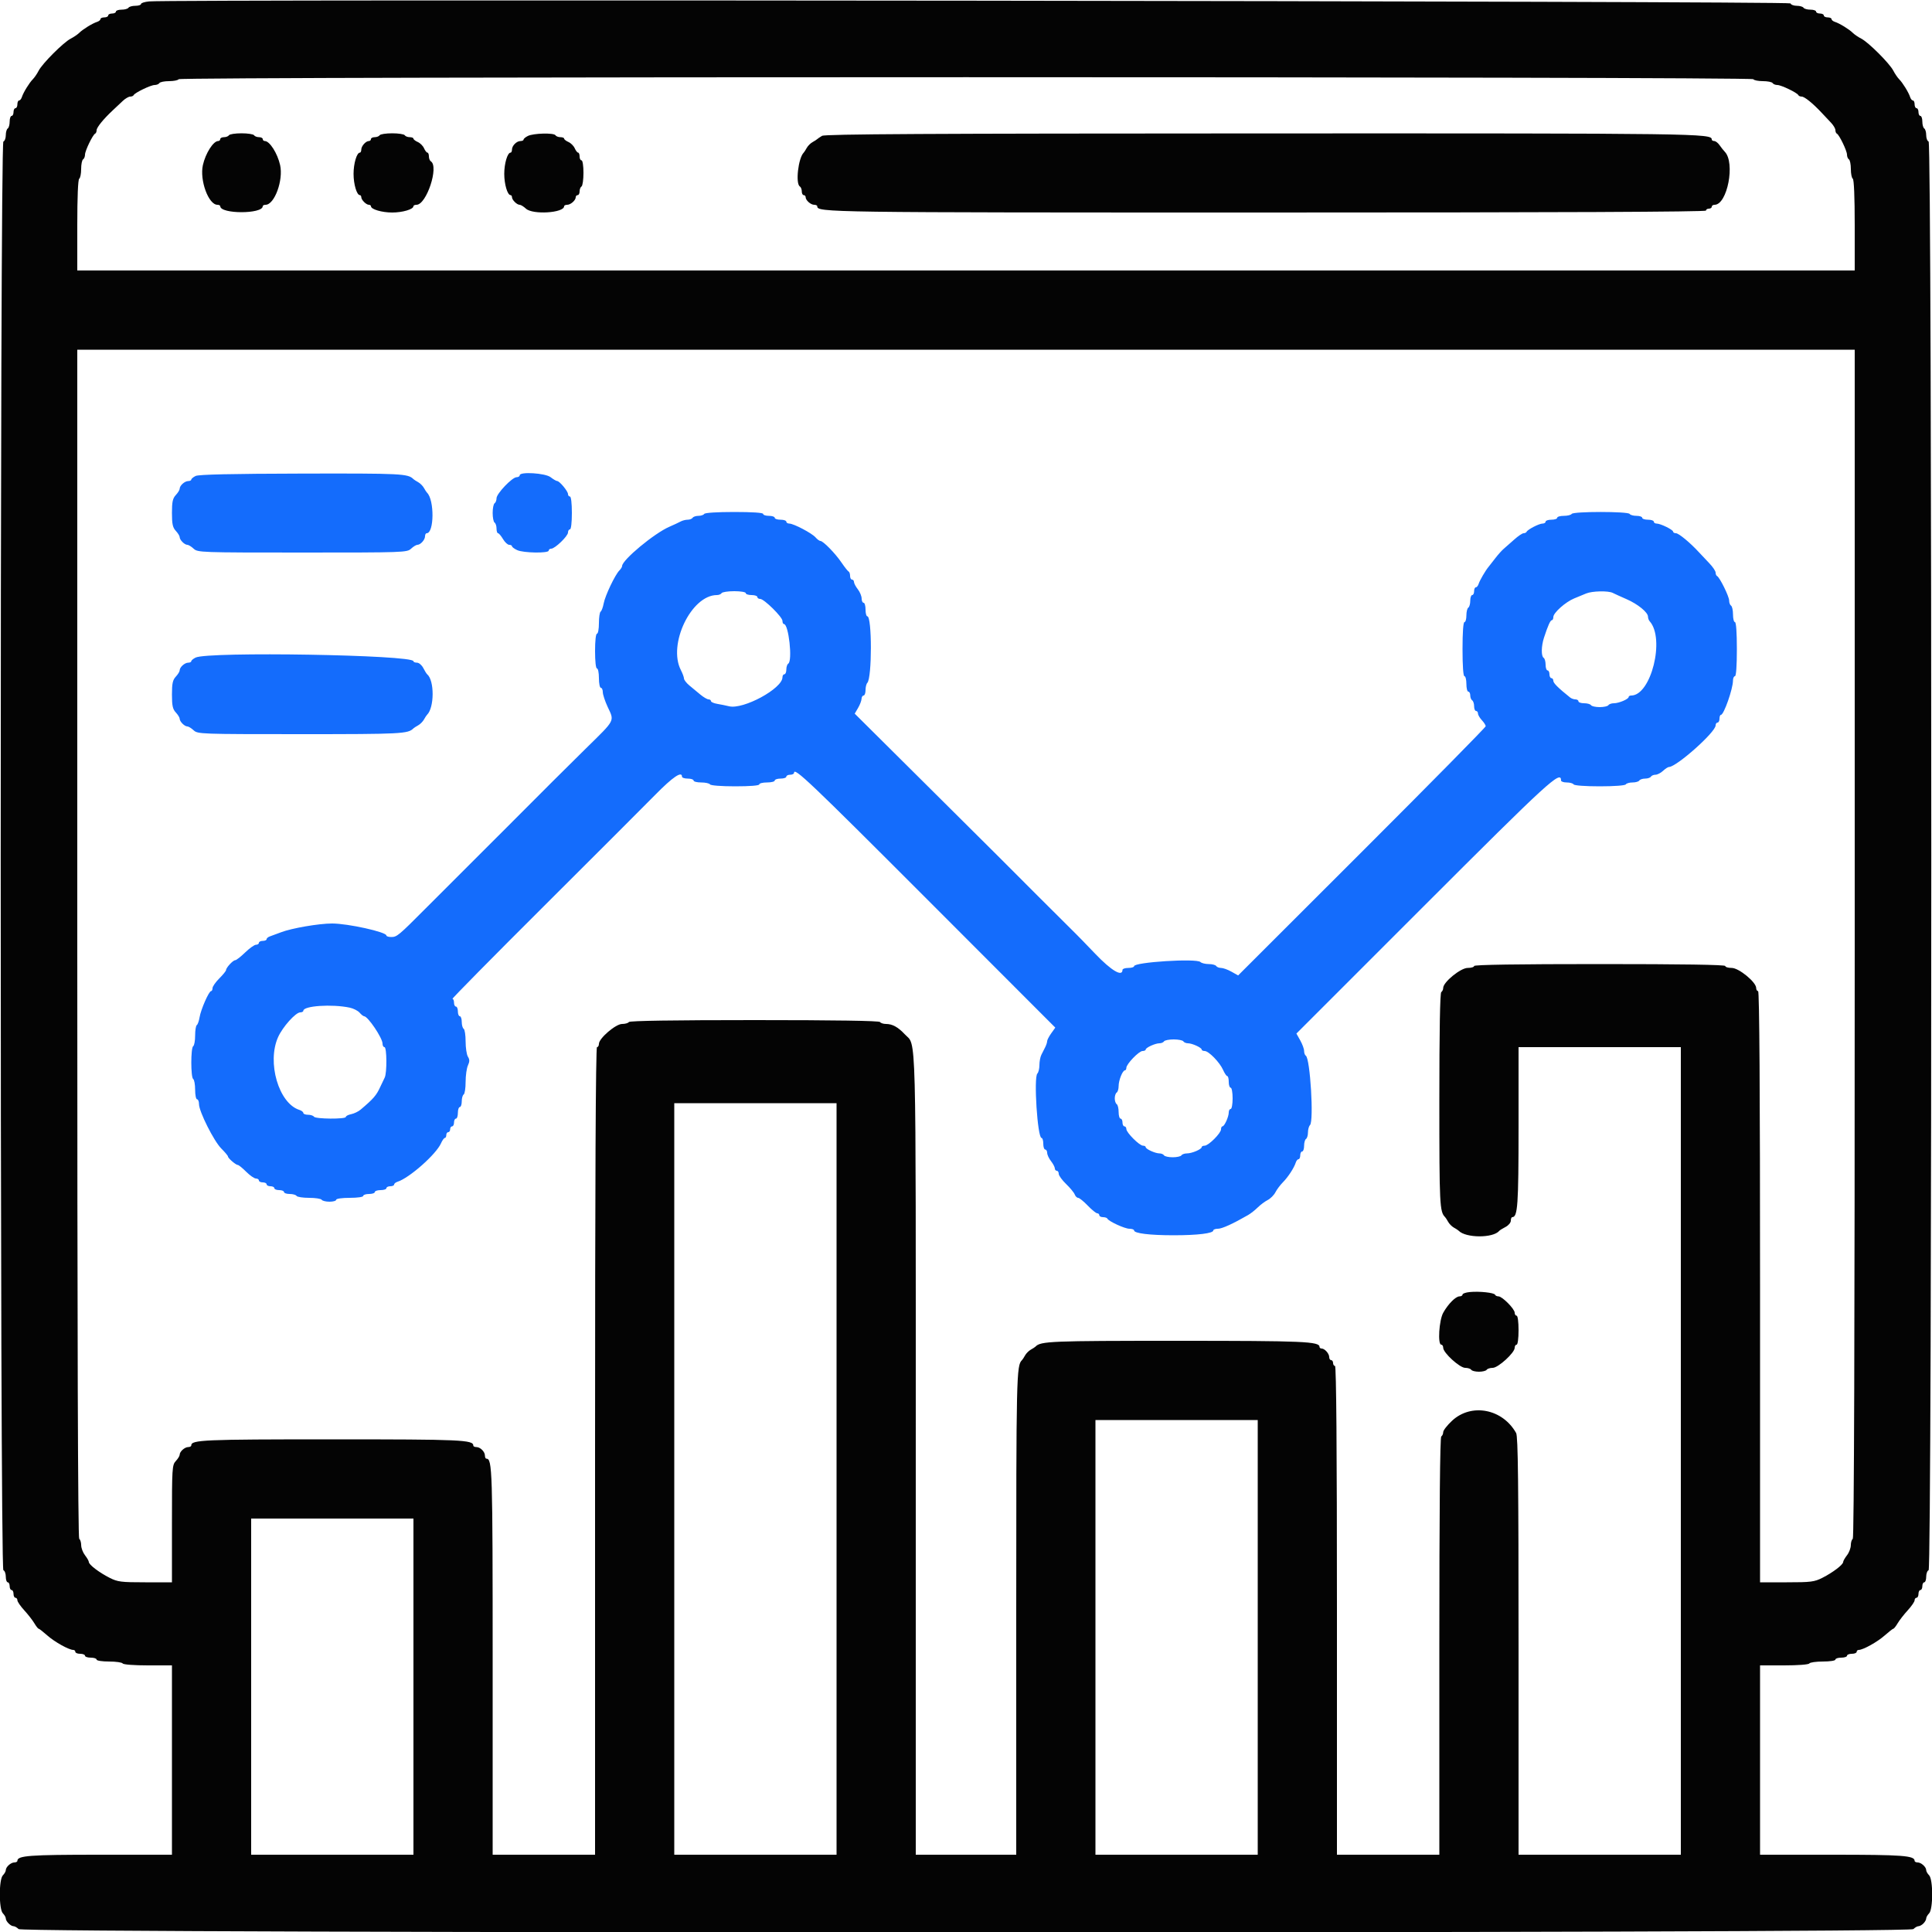 <svg xmlns="http://www.w3.org/2000/svg" xmlns:xlink="http://www.w3.org/1999/xlink" id="svg" width="400" height="400" viewBox="0, 0, 400,400"><g id="svgg"><path id="path0" d="M40.500 98.544 C 40.005 98.789,39.600 99.127,39.600 99.295 C 39.600 99.463,39.317 99.600,38.971 99.600 C 38.245 99.600,37.200 100.537,37.200 101.188 C 37.200 101.433,36.840 102.020,36.400 102.492 C 35.755 103.184,35.600 103.904,35.600 106.200 C 35.600 108.496,35.755 109.216,36.400 109.908 C 36.840 110.380,37.200 110.967,37.200 111.212 C 37.200 111.787,38.213 112.800,38.788 112.800 C 39.033 112.800,39.620 113.160,40.092 113.600 C 40.929 114.380,41.504 114.400,62.600 114.400 C 83.696 114.400,84.271 114.380,85.108 113.600 C 85.580 113.160,86.167 112.800,86.412 112.800 C 87.063 112.800,88.000 111.755,88.000 111.029 C 88.000 110.683,88.151 110.400,88.336 110.400 C 89.902 110.400,89.962 103.493,88.408 102.000 C 88.294 101.890,88.008 101.452,87.773 101.027 C 87.539 100.601,86.999 100.061,86.573 99.827 C 86.148 99.592,85.710 99.310,85.600 99.200 C 84.464 98.064,83.199 98.001,62.505 98.049 C 47.889 98.083,41.123 98.235,40.500 98.544 M107.600 98.400 C 107.600 98.620,107.310 98.800,106.956 98.800 C 106.045 98.800,102.800 102.202,102.800 103.158 C 102.800 103.595,102.620 104.064,102.400 104.200 C 102.180 104.336,102.000 105.236,102.000 106.200 C 102.000 107.164,102.180 108.064,102.400 108.200 C 102.620 108.336,102.800 108.887,102.800 109.424 C 102.800 109.961,102.941 110.400,103.114 110.400 C 103.286 110.400,103.746 110.940,104.136 111.600 C 104.526 112.260,105.105 112.800,105.423 112.800 C 105.740 112.800,106.001 112.935,106.003 113.100 C 106.005 113.265,106.491 113.625,107.083 113.900 C 108.368 114.497,113.600 114.577,113.600 114.000 C 113.600 113.780,113.835 113.600,114.122 113.600 C 114.897 113.600,117.600 110.993,117.600 110.246 C 117.600 109.891,117.780 109.600,118.000 109.600 C 118.235 109.600,118.400 108.200,118.400 106.200 C 118.400 104.200,118.235 102.800,118.000 102.800 C 117.780 102.800,117.600 102.575,117.600 102.300 C 117.599 101.704,115.858 99.604,115.353 99.591 C 115.159 99.586,114.550 99.230,114.000 98.800 C 112.908 97.946,107.600 97.614,107.600 98.400 M145.800 106.400 C 145.664 106.620,145.124 106.800,144.600 106.800 C 144.076 106.800,143.536 106.980,143.400 107.200 C 143.264 107.420,142.801 107.600,142.371 107.600 C 141.941 107.600,141.277 107.771,140.895 107.981 C 140.513 108.190,139.480 108.673,138.600 109.054 C 135.454 110.416,128.800 115.943,128.800 117.194 C 128.800 117.386,128.548 117.795,128.241 118.102 C 127.348 118.995,125.290 123.312,124.987 124.929 C 124.834 125.743,124.550 126.507,124.355 126.628 C 124.160 126.749,124.000 127.827,124.000 129.024 C 124.000 130.221,123.820 131.200,123.600 131.200 C 123.363 131.200,123.200 132.667,123.200 134.800 C 123.200 136.933,123.363 138.400,123.600 138.400 C 123.820 138.400,124.000 139.300,124.000 140.400 C 124.000 141.500,124.180 142.400,124.400 142.400 C 124.620 142.400,124.802 142.805,124.804 143.300 C 124.806 143.795,125.256 145.163,125.804 146.340 C 127.224 149.391,127.485 148.892,121.299 154.966 C 117.646 158.554,112.098 164.084,104.916 171.299 C 102.890 173.335,99.200 177.022,96.716 179.492 C 94.232 181.963,90.360 185.833,88.111 188.092 C 82.521 193.709,82.171 194.000,81.014 194.000 C 80.456 194.000,80.000 193.859,80.000 193.687 C 80.000 192.963,72.030 191.200,68.753 191.200 C 66.028 191.200,60.393 192.168,58.200 193.012 C 57.320 193.351,56.285 193.733,55.900 193.861 C 55.515 193.989,55.200 194.252,55.200 194.447 C 55.200 194.641,54.840 194.800,54.400 194.800 C 53.960 194.800,53.600 194.980,53.600 195.200 C 53.600 195.420,53.330 195.600,53.000 195.600 C 52.671 195.600,51.659 196.320,50.752 197.200 C 49.845 198.080,48.921 198.800,48.699 198.800 C 48.239 198.800,46.800 200.353,46.800 200.848 C 46.800 201.027,46.170 201.803,45.400 202.573 C 44.630 203.343,44.000 204.249,44.000 204.587 C 44.000 204.924,43.864 205.200,43.698 205.200 C 43.252 205.200,41.580 209.015,41.318 210.628 C 41.194 211.393,40.936 212.116,40.746 212.233 C 40.556 212.351,40.400 213.326,40.400 214.400 C 40.400 215.474,40.220 216.464,40.000 216.600 C 39.478 216.922,39.478 223.078,40.000 223.400 C 40.220 223.536,40.400 224.537,40.400 225.624 C 40.400 226.711,40.580 227.600,40.800 227.600 C 41.020 227.600,41.200 228.047,41.200 228.592 C 41.200 230.120,44.283 236.256,45.824 237.797 C 46.581 238.554,47.200 239.293,47.200 239.440 C 47.200 239.795,48.835 241.200,49.248 241.200 C 49.427 241.200,50.203 241.830,50.973 242.600 C 51.743 243.370,52.649 244.000,52.987 244.000 C 53.324 244.000,53.600 244.180,53.600 244.400 C 53.600 244.620,53.960 244.800,54.400 244.800 C 54.840 244.800,55.200 244.980,55.200 245.200 C 55.200 245.420,55.560 245.600,56.000 245.600 C 56.440 245.600,56.800 245.780,56.800 246.000 C 56.800 246.220,57.250 246.400,57.800 246.400 C 58.350 246.400,58.800 246.580,58.800 246.800 C 58.800 247.020,59.329 247.200,59.976 247.200 C 60.623 247.200,61.264 247.380,61.400 247.600 C 61.536 247.820,62.706 248.000,64.000 248.000 C 65.294 248.000,66.464 248.180,66.600 248.400 C 66.736 248.620,67.467 248.800,68.224 248.800 C 68.981 248.800,69.600 248.620,69.600 248.400 C 69.600 248.171,70.800 248.000,72.400 248.000 C 74.000 248.000,75.200 247.829,75.200 247.600 C 75.200 247.380,75.740 247.200,76.400 247.200 C 77.060 247.200,77.600 247.020,77.600 246.800 C 77.600 246.580,78.140 246.400,78.800 246.400 C 79.460 246.400,80.000 246.220,80.000 246.000 C 80.000 245.780,80.360 245.600,80.800 245.600 C 81.240 245.600,81.600 245.441,81.600 245.247 C 81.600 245.052,81.915 244.793,82.300 244.671 C 84.749 243.895,90.294 238.992,91.304 236.710 C 91.574 236.099,91.931 235.600,92.098 235.600 C 92.264 235.600,92.400 235.330,92.400 235.000 C 92.400 234.670,92.580 234.400,92.800 234.400 C 93.020 234.400,93.200 234.130,93.200 233.800 C 93.200 233.470,93.380 233.200,93.600 233.200 C 93.820 233.200,94.000 232.840,94.000 232.400 C 94.000 231.960,94.180 231.600,94.400 231.600 C 94.620 231.600,94.800 231.060,94.800 230.400 C 94.800 229.740,94.980 229.200,95.200 229.200 C 95.420 229.200,95.600 228.671,95.600 228.024 C 95.600 227.377,95.780 226.736,96.000 226.600 C 96.220 226.464,96.400 225.292,96.400 223.995 C 96.400 222.699,96.615 221.166,96.878 220.589 C 97.248 219.777,97.248 219.369,96.878 218.776 C 96.615 218.355,96.400 216.939,96.400 215.629 C 96.400 214.319,96.220 213.136,96.000 213.000 C 95.780 212.864,95.600 212.223,95.600 211.576 C 95.600 210.929,95.420 210.400,95.200 210.400 C 94.980 210.400,94.800 209.950,94.800 209.400 C 94.800 208.850,94.620 208.400,94.400 208.400 C 94.180 208.400,94.000 208.040,94.000 207.600 C 94.000 207.160,93.854 206.800,93.675 206.800 C 93.496 206.800,101.975 198.205,112.517 187.700 C 123.058 177.195,133.499 166.755,135.718 164.500 C 139.297 160.863,141.200 159.578,141.200 160.800 C 141.200 161.020,141.740 161.200,142.400 161.200 C 143.060 161.200,143.600 161.380,143.600 161.600 C 143.600 161.820,144.309 162.000,145.176 162.000 C 146.043 162.000,146.864 162.180,147.000 162.400 C 147.143 162.632,149.337 162.800,152.224 162.800 C 155.275 162.800,157.200 162.645,157.200 162.400 C 157.200 162.180,157.920 162.000,158.800 162.000 C 159.680 162.000,160.400 161.820,160.400 161.600 C 160.400 161.380,160.940 161.200,161.600 161.200 C 162.260 161.200,162.800 161.020,162.800 160.800 C 162.800 160.580,163.160 160.400,163.600 160.400 C 164.040 160.400,164.400 160.220,164.400 160.000 C 164.400 158.779,167.682 161.899,191.943 186.185 L 218.486 212.756 217.643 213.940 C 217.179 214.591,216.800 215.323,216.800 215.567 C 216.800 215.811,216.620 216.368,216.400 216.805 C 216.180 217.242,215.820 217.958,215.600 218.395 C 215.380 218.832,215.200 219.786,215.200 220.515 C 215.200 221.244,215.009 222.031,214.776 222.264 C 213.989 223.051,214.804 235.600,215.642 235.600 C 215.839 235.600,216.000 236.140,216.000 236.800 C 216.000 237.460,216.180 238.000,216.400 238.000 C 216.620 238.000,216.804 238.315,216.809 238.700 C 216.814 239.085,217.170 239.850,217.600 240.400 C 218.030 240.950,218.386 241.625,218.391 241.900 C 218.396 242.175,218.580 242.400,218.800 242.400 C 219.020 242.400,219.200 242.684,219.200 243.031 C 219.200 243.379,219.885 244.324,220.722 245.131 C 221.560 245.939,222.364 246.915,222.510 247.300 C 222.656 247.685,222.975 248.000,223.219 248.000 C 223.463 248.000,224.354 248.720,225.200 249.600 C 226.046 250.480,226.931 251.200,227.169 251.200 C 227.406 251.200,227.600 251.380,227.600 251.600 C 227.600 251.820,227.945 252.000,228.367 252.000 C 228.788 252.000,229.193 252.135,229.267 252.300 C 229.515 252.859,232.870 254.400,233.838 254.400 C 234.367 254.400,234.800 254.556,234.800 254.747 C 234.800 255.353,238.042 255.749,243.000 255.749 C 247.958 255.749,251.200 255.353,251.200 254.747 C 251.200 254.556,251.632 254.400,252.159 254.400 C 253.004 254.400,255.246 253.382,258.389 251.570 C 258.933 251.257,259.833 250.550,260.389 250.000 C 260.945 249.450,261.875 248.755,262.456 248.456 C 263.037 248.157,263.757 247.437,264.056 246.856 C 264.355 246.275,265.050 245.347,265.600 244.792 C 266.688 243.696,267.919 241.810,268.271 240.700 C 268.393 240.315,268.652 240.000,268.847 240.000 C 269.041 240.000,269.200 239.640,269.200 239.200 C 269.200 238.760,269.380 238.400,269.600 238.400 C 269.820 238.400,270.000 237.871,270.000 237.224 C 270.000 236.577,270.180 235.936,270.400 235.800 C 270.620 235.664,270.800 235.059,270.800 234.456 C 270.800 233.853,270.990 233.170,271.222 232.938 C 272.043 232.117,271.259 219.131,270.356 218.573 C 270.160 218.452,270.000 218.009,270.000 217.589 C 270.000 217.168,269.642 216.186,269.204 215.407 L 268.407 213.989 294.803 187.594 C 320.758 161.640,323.200 159.404,323.200 161.600 C 323.200 161.820,323.729 162.000,324.376 162.000 C 325.023 162.000,325.664 162.180,325.800 162.400 C 325.944 162.633,328.196 162.800,331.200 162.800 C 334.204 162.800,336.456 162.633,336.600 162.400 C 336.736 162.180,337.366 162.000,338.000 162.000 C 338.634 162.000,339.264 161.820,339.400 161.600 C 339.536 161.380,340.076 161.200,340.600 161.200 C 341.124 161.200,341.664 161.020,341.800 160.800 C 341.936 160.580,342.363 160.400,342.748 160.400 C 343.134 160.400,343.836 160.040,344.308 159.600 C 344.780 159.160,345.326 158.800,345.522 158.800 C 347.088 158.800,355.200 151.583,355.200 150.190 C 355.200 149.866,355.380 149.600,355.600 149.600 C 355.820 149.600,356.000 149.240,356.000 148.800 C 356.000 148.360,356.136 148.000,356.302 148.000 C 356.903 148.000,358.787 142.635,358.796 140.900 C 358.798 140.405,358.980 140.000,359.200 140.000 C 359.448 140.000,359.600 137.867,359.600 134.400 C 359.600 130.933,359.448 128.800,359.200 128.800 C 358.980 128.800,358.800 128.091,358.800 127.224 C 358.800 126.357,358.620 125.536,358.400 125.400 C 358.180 125.264,358.000 124.783,358.000 124.331 C 358.000 123.484,356.035 119.505,355.500 119.267 C 355.335 119.193,355.200 118.872,355.200 118.553 C 355.200 118.234,354.615 117.365,353.900 116.622 C 353.185 115.878,352.215 114.849,351.745 114.335 C 349.961 112.385,347.564 110.400,346.993 110.400 C 346.667 110.400,346.400 110.253,346.400 110.074 C 346.400 109.676,343.799 108.400,342.986 108.400 C 342.664 108.400,342.400 108.220,342.400 108.000 C 342.400 107.780,341.860 107.600,341.200 107.600 C 340.540 107.600,340.000 107.420,340.000 107.200 C 340.000 106.980,339.471 106.800,338.824 106.800 C 338.177 106.800,337.536 106.620,337.400 106.400 C 337.070 105.866,325.730 105.866,325.400 106.400 C 325.264 106.620,324.533 106.800,323.776 106.800 C 323.019 106.800,322.400 106.980,322.400 107.200 C 322.400 107.420,321.860 107.600,321.200 107.600 C 320.540 107.600,320.000 107.780,320.000 108.000 C 320.000 108.220,319.713 108.400,319.362 108.400 C 318.656 108.400,316.277 109.627,316.067 110.100 C 315.993 110.265,315.714 110.400,315.445 110.400 C 315.176 110.400,314.308 110.985,313.515 111.700 C 312.722 112.415,311.742 113.278,311.337 113.619 C 310.932 113.959,310.150 114.830,309.600 115.553 C 309.050 116.277,308.420 117.084,308.200 117.347 C 307.544 118.130,306.367 120.150,306.129 120.900 C 306.007 121.285,305.748 121.600,305.553 121.600 C 305.359 121.600,305.200 121.960,305.200 122.400 C 305.200 122.840,305.020 123.200,304.800 123.200 C 304.580 123.200,304.400 123.729,304.400 124.376 C 304.400 125.023,304.220 125.664,304.000 125.800 C 303.780 125.936,303.600 126.667,303.600 127.424 C 303.600 128.181,303.420 128.800,303.200 128.800 C 302.952 128.800,302.800 130.933,302.800 134.400 C 302.800 137.867,302.952 140.000,303.200 140.000 C 303.420 140.000,303.600 140.720,303.600 141.600 C 303.600 142.480,303.780 143.200,304.000 143.200 C 304.220 143.200,304.400 143.549,304.400 143.976 C 304.400 144.403,304.580 144.864,304.800 145.000 C 305.020 145.136,305.200 145.687,305.200 146.224 C 305.200 146.761,305.380 147.200,305.600 147.200 C 305.820 147.200,306.000 147.436,306.000 147.725 C 306.000 148.013,306.360 148.636,306.800 149.108 C 307.240 149.580,307.600 150.142,307.600 150.357 C 307.600 150.572,296.067 162.269,281.971 176.351 L 256.342 201.954 254.959 201.177 C 254.198 200.750,253.232 200.400,252.811 200.400 C 252.391 200.400,251.936 200.220,251.800 200.000 C 251.664 199.780,250.969 199.600,250.256 199.600 C 249.543 199.600,248.769 199.409,248.536 199.176 C 247.742 198.382,234.800 199.198,234.800 200.042 C 234.800 200.239,234.260 200.400,233.600 200.400 C 232.940 200.400,232.400 200.580,232.400 200.800 C 232.400 202.322,230.112 200.978,226.783 197.500 C 224.836 195.465,223.047 193.620,222.807 193.400 C 222.435 193.058,207.512 178.158,206.543 177.161 C 206.354 176.967,199.621 170.271,191.580 162.281 L 176.960 147.754 177.651 146.577 C 178.031 145.930,178.355 145.085,178.371 144.700 C 178.387 144.315,178.580 144.000,178.800 144.000 C 179.020 144.000,179.200 143.496,179.200 142.880 C 179.200 142.264,179.365 141.589,179.568 141.380 C 180.554 140.361,180.553 127.600,179.567 127.600 C 179.365 127.600,179.200 126.970,179.200 126.200 C 179.200 125.430,179.020 124.800,178.800 124.800 C 178.580 124.800,178.396 124.395,178.391 123.900 C 178.386 123.405,178.030 122.550,177.600 122.000 C 177.170 121.450,176.814 120.775,176.809 120.500 C 176.804 120.225,176.620 120.000,176.400 120.000 C 176.180 120.000,176.000 119.655,176.000 119.233 C 176.000 118.812,175.865 118.407,175.700 118.333 C 175.535 118.260,174.874 117.425,174.230 116.478 C 172.934 114.570,170.425 112.000,169.859 112.000 C 169.658 112.000,169.203 111.665,168.847 111.256 C 168.093 110.389,164.309 108.400,163.413 108.400 C 163.076 108.400,162.800 108.220,162.800 108.000 C 162.800 107.780,162.260 107.600,161.600 107.600 C 160.940 107.600,160.400 107.420,160.400 107.200 C 160.400 106.980,159.860 106.800,159.200 106.800 C 158.540 106.800,158.000 106.620,158.000 106.400 C 158.000 106.151,155.741 106.000,152.024 106.000 C 148.471 106.000,145.947 106.162,145.800 106.400 M154.400 122.800 C 154.400 123.020,154.940 123.200,155.600 123.200 C 156.260 123.200,156.800 123.380,156.800 123.600 C 156.800 123.820,157.064 124.000,157.387 124.000 C 158.198 124.000,162.000 127.751,162.000 128.550 C 162.000 128.908,162.136 129.200,162.303 129.200 C 163.287 129.200,164.122 136.830,163.200 137.400 C 162.980 137.536,162.800 138.087,162.800 138.624 C 162.800 139.161,162.620 139.600,162.400 139.600 C 162.180 139.600,162.000 139.880,162.000 140.223 C 162.000 142.554,153.881 146.957,150.933 146.224 C 150.310 146.070,149.215 145.846,148.500 145.728 C 147.785 145.609,147.200 145.352,147.200 145.156 C 147.200 144.960,146.975 144.800,146.700 144.800 C 146.425 144.799,145.660 144.352,145.000 143.805 C 144.340 143.259,143.310 142.404,142.712 141.906 C 142.114 141.408,141.619 140.766,141.612 140.480 C 141.605 140.194,141.317 139.413,140.971 138.744 C 138.217 133.419,143.127 123.200,148.438 123.200 C 148.831 123.200,149.264 123.020,149.400 122.800 C 149.536 122.580,150.717 122.400,152.024 122.400 C 153.341 122.400,154.400 122.578,154.400 122.800 M333.905 122.754 C 334.287 122.949,335.573 123.533,336.762 124.052 C 339.105 125.074,341.200 126.787,341.200 127.680 C 341.200 127.988,341.354 128.411,341.542 128.620 C 344.771 132.206,341.842 144.000,337.722 144.000 C 337.435 144.000,337.199 144.135,337.197 144.300 C 337.192 144.743,335.179 145.600,334.144 145.600 C 333.651 145.600,333.136 145.780,333.000 146.000 C 332.864 146.220,332.054 146.400,331.200 146.400 C 330.346 146.400,329.536 146.220,329.400 146.000 C 329.264 145.780,328.623 145.600,327.976 145.600 C 327.329 145.600,326.800 145.420,326.800 145.200 C 326.800 144.980,326.522 144.800,326.183 144.800 C 325.844 144.800,325.349 144.626,325.083 144.414 C 322.633 142.456,321.600 141.431,321.600 140.959 C 321.600 140.651,321.420 140.400,321.200 140.400 C 320.980 140.400,320.800 140.040,320.800 139.600 C 320.800 139.160,320.620 138.800,320.400 138.800 C 320.180 138.800,320.000 138.271,320.000 137.624 C 320.000 136.977,319.820 136.336,319.600 136.200 C 319.062 135.867,319.094 133.782,319.665 132.028 C 320.479 129.527,320.987 128.400,321.298 128.400 C 321.464 128.400,321.600 128.109,321.600 127.754 C 321.600 126.878,324.109 124.639,325.923 123.895 C 326.735 123.563,327.850 123.102,328.400 122.872 C 329.645 122.352,332.976 122.280,333.905 122.754 M40.500 136.144 C 40.005 136.389,39.600 136.727,39.600 136.895 C 39.600 137.063,39.317 137.200,38.971 137.200 C 38.245 137.200,37.200 138.137,37.200 138.788 C 37.200 139.033,36.840 139.620,36.400 140.092 C 35.755 140.784,35.600 141.504,35.600 143.800 C 35.600 146.096,35.755 146.816,36.400 147.508 C 36.840 147.980,37.200 148.567,37.200 148.812 C 37.200 149.387,38.213 150.400,38.788 150.400 C 39.033 150.400,39.620 150.760,40.092 151.200 C 40.929 151.979,41.504 152.000,62.281 152.000 C 83.164 152.000,84.467 151.933,85.600 150.800 C 85.710 150.690,86.148 150.408,86.573 150.173 C 86.999 149.939,87.539 149.399,87.773 148.973 C 88.008 148.548,88.294 148.110,88.408 148.000 C 89.944 146.524,89.965 140.868,88.439 139.600 C 88.307 139.490,87.944 138.905,87.632 138.300 C 87.320 137.695,86.735 137.200,86.332 137.200 C 85.930 137.200,85.599 137.065,85.597 136.900 C 85.583 135.578,43.082 134.865,40.500 136.144 M72.400 208.621 C 73.170 208.784,74.091 209.250,74.447 209.658 C 74.803 210.066,75.221 210.400,75.375 210.400 C 76.162 210.400,79.200 214.910,79.200 216.078 C 79.200 216.475,79.380 216.800,79.600 216.800 C 80.097 216.800,80.136 222.143,79.647 223.105 C 79.452 223.487,79.047 224.337,78.747 224.994 C 77.922 226.796,77.348 227.463,74.672 229.729 C 74.198 230.130,73.313 230.557,72.705 230.679 C 72.097 230.801,71.600 231.058,71.600 231.250 C 71.600 231.739,65.303 231.691,65.000 231.200 C 64.864 230.980,64.313 230.800,63.776 230.800 C 63.239 230.800,62.800 230.632,62.800 230.427 C 62.800 230.222,62.431 229.937,61.980 229.794 C 57.705 228.437,55.227 219.960,57.575 214.724 C 58.527 212.601,61.217 209.600,62.169 209.600 C 62.516 209.600,62.800 209.452,62.800 209.271 C 62.800 208.244,68.714 207.844,72.400 208.621 M245.000 215.600 C 245.136 215.820,245.561 216.000,245.944 216.000 C 246.819 216.000,248.793 216.899,248.797 217.300 C 248.799 217.465,249.076 217.600,249.413 217.600 C 250.249 217.600,252.531 219.943,253.227 221.516 C 253.540 222.222,253.931 222.800,254.098 222.800 C 254.264 222.800,254.400 223.340,254.400 224.000 C 254.400 224.660,254.580 225.200,254.800 225.200 C 255.020 225.200,255.200 226.190,255.200 227.400 C 255.200 228.610,255.020 229.600,254.800 229.600 C 254.580 229.600,254.400 229.924,254.400 230.320 C 254.400 231.214,253.506 233.193,253.100 233.197 C 252.935 233.199,252.800 233.476,252.800 233.813 C 252.800 234.609,250.209 237.200,249.413 237.200 C 249.076 237.200,248.799 237.335,248.797 237.500 C 248.792 237.943,246.779 238.800,245.744 238.800 C 245.251 238.800,244.736 238.980,244.600 239.200 C 244.464 239.420,243.654 239.600,242.800 239.600 C 241.946 239.600,241.136 239.420,241.000 239.200 C 240.864 238.980,240.439 238.800,240.056 238.800 C 239.181 238.800,237.207 237.901,237.203 237.500 C 237.201 237.335,236.948 237.200,236.640 237.200 C 235.912 237.200,233.200 234.488,233.200 233.760 C 233.200 233.452,233.020 233.200,232.800 233.200 C 232.580 233.200,232.400 232.840,232.400 232.400 C 232.400 231.960,232.220 231.600,232.000 231.600 C 231.780 231.600,231.600 230.981,231.600 230.224 C 231.600 229.467,231.420 228.736,231.200 228.600 C 230.980 228.464,230.800 227.924,230.800 227.400 C 230.800 226.876,230.980 226.336,231.200 226.200 C 231.420 226.064,231.600 225.459,231.600 224.856 C 231.600 223.660,232.420 221.608,232.900 221.603 C 233.065 221.601,233.200 221.365,233.200 221.078 C 233.200 220.303,235.807 217.600,236.554 217.600 C 236.909 217.600,237.201 217.465,237.203 217.300 C 237.207 216.899,239.181 216.000,240.056 216.000 C 240.439 216.000,240.864 215.820,241.000 215.600 C 241.136 215.380,242.036 215.200,243.000 215.200 C 243.964 215.200,244.864 215.380,245.000 215.600 " stroke="none" fill="#146cfc" fill-rule="evenodd"></path><path id="path1" d="M30.900 0.291 C 29.965 0.376,29.200 0.616,29.200 0.823 C 29.200 1.030,28.671 1.200,28.024 1.200 C 27.377 1.200,26.736 1.380,26.600 1.600 C 26.464 1.820,25.823 2.000,25.176 2.000 C 24.529 2.000,24.000 2.180,24.000 2.400 C 24.000 2.620,23.640 2.800,23.200 2.800 C 22.760 2.800,22.400 2.980,22.400 3.200 C 22.400 3.420,22.040 3.600,21.600 3.600 C 21.160 3.600,20.800 3.759,20.800 3.953 C 20.800 4.148,20.485 4.407,20.100 4.529 C 19.146 4.831,17.133 6.068,16.401 6.803 C 16.070 7.134,15.277 7.674,14.638 8.003 C 13.135 8.775,8.775 13.135,8.003 14.638 C 7.674 15.277,7.134 16.070,6.803 16.401 C 6.068 17.133,4.831 19.146,4.529 20.100 C 4.407 20.485,4.148 20.800,3.953 20.800 C 3.759 20.800,3.600 21.160,3.600 21.600 C 3.600 22.040,3.420 22.400,3.200 22.400 C 2.980 22.400,2.800 22.760,2.800 23.200 C 2.800 23.640,2.620 24.000,2.400 24.000 C 2.180 24.000,2.000 24.529,2.000 25.176 C 2.000 25.823,1.820 26.464,1.600 26.600 C 1.380 26.736,1.200 27.362,1.200 27.990 C 1.200 28.619,0.975 29.208,0.700 29.300 C -0.036 29.545,-0.036 324.855,0.700 325.100 C 0.975 325.192,1.200 325.792,1.200 326.433 C 1.200 327.075,1.380 327.600,1.600 327.600 C 1.820 327.600,2.000 327.960,2.000 328.400 C 2.000 328.840,2.180 329.200,2.400 329.200 C 2.620 329.200,2.800 329.560,2.800 330.000 C 2.800 330.440,2.980 330.800,3.200 330.800 C 3.420 330.800,3.600 331.035,3.600 331.322 C 3.600 331.609,4.239 332.541,5.020 333.394 C 5.801 334.247,6.740 335.452,7.106 336.072 C 7.473 336.692,7.871 337.200,7.991 337.200 C 8.111 337.200,8.927 337.836,9.804 338.612 C 11.325 339.959,14.278 341.600,15.178 341.600 C 15.410 341.600,15.600 341.780,15.600 342.000 C 15.600 342.220,16.050 342.400,16.600 342.400 C 17.150 342.400,17.600 342.580,17.600 342.800 C 17.600 343.020,18.140 343.200,18.800 343.200 C 19.460 343.200,20.000 343.380,20.000 343.600 C 20.000 343.825,21.125 344.000,22.576 344.000 C 23.993 344.000,25.264 344.180,25.400 344.400 C 25.543 344.632,27.737 344.800,30.624 344.800 L 35.600 344.800 35.600 364.400 L 35.600 384.000 20.619 384.000 C 6.073 384.000,3.600 384.184,3.600 385.264 C 3.600 385.449,3.317 385.600,2.971 385.600 C 2.239 385.600,1.200 386.538,1.200 387.200 C 1.200 387.451,0.930 387.927,0.600 388.257 C -0.249 389.106,-0.249 395.294,0.600 396.143 C 0.930 396.473,1.200 396.949,1.200 397.200 C 1.200 397.790,2.210 398.800,2.800 398.800 C 3.051 398.800,3.527 399.070,3.857 399.400 C 4.771 400.314,395.229 400.314,396.143 399.400 C 396.473 399.070,396.949 398.800,397.200 398.800 C 397.451 398.800,397.914 398.543,398.229 398.229 C 398.543 397.914,398.800 397.451,398.800 397.200 C 398.800 396.949,399.070 396.473,399.400 396.143 C 400.249 395.294,400.249 389.106,399.400 388.257 C 399.070 387.927,398.800 387.451,398.800 387.200 C 398.800 386.538,397.761 385.600,397.029 385.600 C 396.683 385.600,396.400 385.449,396.400 385.264 C 396.400 384.184,393.927 384.000,379.381 384.000 L 364.400 384.000 364.400 364.400 L 364.400 344.800 369.376 344.800 C 372.263 344.800,374.457 344.632,374.600 344.400 C 374.736 344.180,376.007 344.000,377.424 344.000 C 378.875 344.000,380.000 343.825,380.000 343.600 C 380.000 343.380,380.540 343.200,381.200 343.200 C 381.860 343.200,382.400 343.020,382.400 342.800 C 382.400 342.580,382.850 342.400,383.400 342.400 C 383.950 342.400,384.400 342.220,384.400 342.000 C 384.400 341.780,384.590 341.600,384.822 341.600 C 385.722 341.600,388.675 339.959,390.196 338.612 C 391.073 337.836,391.889 337.200,392.009 337.200 C 392.129 337.200,392.527 336.692,392.894 336.072 C 393.260 335.452,394.199 334.247,394.980 333.394 C 395.761 332.541,396.400 331.609,396.400 331.322 C 396.400 331.035,396.580 330.800,396.800 330.800 C 397.020 330.800,397.200 330.440,397.200 330.000 C 397.200 329.560,397.380 329.200,397.600 329.200 C 397.820 329.200,398.000 328.840,398.000 328.400 C 398.000 327.960,398.180 327.600,398.400 327.600 C 398.620 327.600,398.800 327.075,398.800 326.433 C 398.800 325.792,399.025 325.192,399.300 325.100 C 400.036 324.855,400.036 29.545,399.300 29.300 C 399.025 29.208,398.800 28.619,398.800 27.990 C 398.800 27.362,398.620 26.736,398.400 26.600 C 398.180 26.464,398.000 25.823,398.000 25.176 C 398.000 24.529,397.820 24.000,397.600 24.000 C 397.380 24.000,397.200 23.640,397.200 23.200 C 397.200 22.760,397.020 22.400,396.800 22.400 C 396.580 22.400,396.400 22.040,396.400 21.600 C 396.400 21.160,396.241 20.800,396.047 20.800 C 395.852 20.800,395.593 20.485,395.471 20.100 C 395.169 19.146,393.932 17.133,393.197 16.401 C 392.866 16.070,392.326 15.277,391.997 14.638 C 391.225 13.135,386.865 8.775,385.362 8.003 C 384.723 7.674,383.930 7.134,383.599 6.803 C 382.867 6.068,380.854 4.831,379.900 4.529 C 379.515 4.407,379.200 4.148,379.200 3.953 C 379.200 3.759,378.840 3.600,378.400 3.600 C 377.960 3.600,377.600 3.420,377.600 3.200 C 377.600 2.980,377.240 2.800,376.800 2.800 C 376.360 2.800,376.000 2.620,376.000 2.400 C 376.000 2.180,375.471 2.000,374.824 2.000 C 374.177 2.000,373.536 1.820,373.400 1.600 C 373.264 1.380,372.638 1.200,372.010 1.200 C 371.381 1.200,370.792 0.975,370.700 0.700 C 370.543 0.229,35.998 -0.174,30.900 0.291 M363.000 16.400 C 363.136 16.620,364.036 16.800,365.000 16.800 C 365.964 16.800,366.864 16.980,367.000 17.200 C 367.136 17.420,367.580 17.600,367.986 17.600 C 368.784 17.600,372.115 19.209,372.333 19.700 C 372.407 19.865,372.719 20.000,373.026 20.000 C 373.609 20.000,375.327 21.390,377.142 23.331 C 377.724 23.953,378.605 24.890,379.100 25.413 C 379.595 25.936,380.000 26.627,380.000 26.948 C 380.000 27.270,380.135 27.593,380.300 27.667 C 380.791 27.885,382.400 31.216,382.400 32.014 C 382.400 32.420,382.580 32.864,382.800 33.000 C 383.020 33.136,383.200 34.036,383.200 35.000 C 383.200 35.964,383.380 36.864,383.600 37.000 C 383.848 37.153,384.000 40.804,384.000 46.624 L 384.000 56.000 200.000 56.000 L 16.000 56.000 16.000 46.624 C 16.000 40.804,16.152 37.153,16.400 37.000 C 16.620 36.864,16.800 35.964,16.800 35.000 C 16.800 34.036,16.980 33.136,17.200 33.000 C 17.420 32.864,17.600 32.420,17.600 32.014 C 17.600 31.216,19.209 27.885,19.700 27.667 C 19.865 27.593,20.000 27.281,20.000 26.974 C 20.000 26.391,21.390 24.673,23.331 22.858 C 23.953 22.276,24.890 21.395,25.413 20.900 C 25.936 20.405,26.627 20.000,26.948 20.000 C 27.270 20.000,27.593 19.865,27.667 19.700 C 27.885 19.209,31.216 17.600,32.014 17.600 C 32.420 17.600,32.864 17.420,33.000 17.200 C 33.136 16.980,34.036 16.800,35.000 16.800 C 35.964 16.800,36.864 16.620,37.000 16.400 C 37.343 15.845,362.657 15.845,363.000 16.400 M47.400 28.000 C 47.264 28.220,46.803 28.400,46.376 28.400 C 45.949 28.400,45.600 28.580,45.600 28.800 C 45.600 29.020,45.407 29.200,45.171 29.200 C 44.169 29.200,42.550 31.744,42.006 34.175 C 41.304 37.307,43.170 42.400,45.020 42.400 C 45.339 42.400,45.601 42.535,45.603 42.700 C 45.620 44.341,54.380 44.341,54.397 42.700 C 54.399 42.535,54.661 42.400,54.980 42.400 C 56.830 42.400,58.696 37.307,57.994 34.175 C 57.450 31.744,55.831 29.200,54.829 29.200 C 54.593 29.200,54.400 29.020,54.400 28.800 C 54.400 28.580,54.051 28.400,53.624 28.400 C 53.197 28.400,52.736 28.220,52.600 28.000 C 52.464 27.780,51.294 27.600,50.000 27.600 C 48.706 27.600,47.536 27.780,47.400 28.000 M78.600 28.000 C 78.464 28.220,78.003 28.400,77.576 28.400 C 77.149 28.400,76.800 28.580,76.800 28.800 C 76.800 29.020,76.607 29.200,76.371 29.200 C 75.734 29.200,74.800 30.253,74.800 30.971 C 74.800 31.317,74.665 31.601,74.500 31.603 C 73.864 31.610,73.200 33.857,73.200 36.000 C 73.200 38.143,73.864 40.390,74.500 40.397 C 74.665 40.399,74.800 40.593,74.800 40.829 C 74.800 41.382,75.818 42.400,76.371 42.400 C 76.607 42.400,76.801 42.535,76.803 42.700 C 76.810 43.336,79.057 44.000,81.200 44.000 C 83.343 44.000,85.590 43.336,85.597 42.700 C 85.599 42.535,85.883 42.400,86.229 42.400 C 88.304 42.400,90.923 34.465,89.200 33.400 C 88.980 33.264,88.800 32.803,88.800 32.376 C 88.800 31.949,88.663 31.600,88.495 31.600 C 88.327 31.600,88.012 31.195,87.795 30.700 C 87.578 30.205,86.995 29.622,86.500 29.405 C 86.005 29.188,85.600 28.873,85.600 28.705 C 85.600 28.537,85.251 28.400,84.824 28.400 C 84.397 28.400,83.936 28.220,83.800 28.000 C 83.664 27.780,82.494 27.600,81.200 27.600 C 79.906 27.600,78.736 27.780,78.600 28.000 M109.300 28.144 C 108.805 28.389,108.400 28.727,108.400 28.895 C 108.400 29.063,108.117 29.200,107.771 29.200 C 106.963 29.200,106.000 30.163,106.000 30.971 C 106.000 31.317,105.865 31.601,105.700 31.603 C 105.064 31.610,104.400 33.857,104.400 36.000 C 104.400 38.143,105.064 40.390,105.700 40.397 C 105.865 40.399,106.000 40.593,106.000 40.829 C 106.000 41.390,107.021 42.400,107.588 42.400 C 107.833 42.400,108.420 42.760,108.892 43.200 C 110.289 44.502,116.782 44.091,116.797 42.700 C 116.799 42.535,117.083 42.400,117.429 42.400 C 118.147 42.400,119.200 41.466,119.200 40.829 C 119.200 40.593,119.380 40.400,119.600 40.400 C 119.820 40.400,120.000 40.051,120.000 39.624 C 120.000 39.197,120.180 38.736,120.400 38.600 C 120.620 38.464,120.800 37.193,120.800 35.776 C 120.800 34.325,120.625 33.200,120.400 33.200 C 120.180 33.200,120.000 32.840,120.000 32.400 C 120.000 31.960,119.863 31.600,119.695 31.600 C 119.527 31.600,119.212 31.195,118.995 30.700 C 118.778 30.205,118.195 29.622,117.700 29.405 C 117.205 29.188,116.800 28.873,116.800 28.705 C 116.800 28.537,116.451 28.400,116.024 28.400 C 115.597 28.400,115.136 28.220,115.000 28.000 C 114.673 27.470,110.444 27.577,109.300 28.144 M170.200 28.124 C 169.760 28.386,169.310 28.690,169.200 28.800 C 169.090 28.910,168.652 29.192,168.227 29.427 C 167.801 29.661,167.261 30.201,167.027 30.627 C 166.792 31.052,166.510 31.490,166.400 31.600 C 165.267 32.733,164.663 38.021,165.600 38.600 C 165.820 38.736,166.000 39.197,166.000 39.624 C 166.000 40.051,166.180 40.400,166.400 40.400 C 166.620 40.400,166.800 40.593,166.800 40.829 C 166.800 41.466,167.853 42.400,168.571 42.400 C 168.917 42.400,169.201 42.535,169.203 42.700 C 169.216 43.982,170.533 44.000,262.280 44.000 C 322.627 44.000,353.200 43.865,353.200 43.600 C 353.200 43.380,353.470 43.200,353.800 43.200 C 354.130 43.200,354.400 43.020,354.400 42.800 C 354.400 42.580,354.661 42.400,354.980 42.400 C 357.620 42.400,359.302 33.720,357.106 31.427 C 356.828 31.136,356.335 30.516,356.012 30.049 C 355.688 29.582,355.193 29.200,354.912 29.200 C 354.630 29.200,354.400 29.056,354.400 28.880 C 354.400 27.633,351.929 27.600,261.372 27.624 C 192.204 27.642,170.812 27.759,170.200 28.124 M384.000 195.376 C 384.000 276.929,383.865 318.436,383.600 318.600 C 383.380 318.736,383.196 319.332,383.191 319.924 C 383.186 320.516,382.830 321.450,382.400 322.000 C 381.970 322.550,381.612 323.180,381.605 323.400 C 381.588 323.963,379.469 325.573,377.300 326.671 C 375.643 327.510,374.927 327.600,369.932 327.600 L 364.400 327.600 364.400 266.400 C 364.400 225.867,364.265 205.200,364.000 205.200 C 363.780 205.200,363.600 204.912,363.600 204.560 C 363.600 203.347,360.013 200.400,358.536 200.400 C 357.801 200.400,357.200 200.220,357.200 200.000 C 357.200 199.737,348.267 199.600,331.200 199.600 C 314.133 199.600,305.200 199.737,305.200 200.000 C 305.200 200.220,304.599 200.400,303.864 200.400 C 302.401 200.400,298.800 203.342,298.800 204.537 C 298.800 204.876,298.620 205.264,298.400 205.400 C 298.141 205.560,298.000 213.473,298.000 227.829 C 298.000 249.567,298.064 250.864,299.200 252.000 C 299.310 252.110,299.592 252.548,299.827 252.973 C 300.061 253.399,300.601 253.939,301.027 254.173 C 301.452 254.408,301.890 254.694,302.000 254.808 C 303.476 256.344,309.132 256.365,310.400 254.839 C 310.510 254.707,311.095 254.344,311.700 254.032 C 312.305 253.720,312.800 253.135,312.800 252.732 C 312.800 252.330,312.935 251.999,313.100 251.997 C 314.226 251.985,314.400 249.483,314.400 233.320 L 314.400 216.800 331.200 216.800 L 348.000 216.800 348.000 300.400 L 348.000 384.000 331.200 384.000 L 314.400 384.000 314.400 340.795 C 314.400 306.974,314.291 297.395,313.900 296.695 C 311.091 291.669,304.626 290.431,300.628 294.153 C 299.623 295.090,298.800 296.148,298.800 296.504 C 298.800 296.861,298.620 297.264,298.400 297.400 C 298.137 297.562,298.000 312.471,298.000 340.824 L 298.000 384.000 287.400 384.000 L 276.800 384.000 276.800 333.400 C 276.800 299.933,276.665 282.800,276.400 282.800 C 276.180 282.800,276.000 282.530,276.000 282.200 C 276.000 281.870,275.820 281.600,275.600 281.600 C 275.380 281.600,275.200 281.317,275.200 280.971 C 275.200 280.253,274.266 279.200,273.629 279.200 C 273.393 279.200,273.200 279.056,273.200 278.880 C 273.200 277.735,270.092 277.600,243.690 277.600 C 217.490 277.600,215.466 277.682,214.400 278.792 C 214.290 278.906,213.852 279.192,213.427 279.427 C 213.001 279.661,212.461 280.201,212.227 280.627 C 211.992 281.052,211.706 281.490,211.592 281.600 C 210.444 282.703,210.400 284.656,210.400 334.019 L 210.400 384.000 200.000 384.000 L 189.600 384.000 189.600 301.049 C 189.600 210.470,189.764 216.743,187.322 214.133 C 185.935 212.650,184.755 212.000,183.450 212.000 C 182.898 212.000,182.336 211.820,182.200 211.600 C 182.039 211.340,172.937 211.200,156.200 211.200 C 139.463 211.200,130.361 211.340,130.200 211.600 C 130.064 211.820,129.433 212.000,128.797 212.000 C 127.471 212.000,124.000 214.981,124.000 216.119 C 124.000 216.494,123.820 216.800,123.600 216.800 C 123.335 216.800,123.200 244.933,123.200 300.400 L 123.200 384.000 112.600 384.000 L 102.000 384.000 102.000 344.080 C 102.000 304.202,101.932 302.016,100.700 302.003 C 100.535 302.001,100.400 301.717,100.400 301.371 C 100.400 300.563,99.437 299.600,98.629 299.600 C 98.283 299.600,97.999 299.465,97.997 299.300 C 97.984 298.106,95.606 298.000,68.739 298.000 C 42.068 298.000,39.600 298.107,39.600 299.264 C 39.600 299.449,39.317 299.600,38.971 299.600 C 38.245 299.600,37.200 300.537,37.200 301.188 C 37.200 301.433,36.840 302.020,36.400 302.492 C 35.636 303.312,35.600 303.904,35.600 315.475 L 35.600 327.600 30.068 327.600 C 25.073 327.600,24.357 327.510,22.700 326.671 C 20.531 325.573,18.412 323.963,18.395 323.400 C 18.388 323.180,18.030 322.550,17.600 322.000 C 17.170 321.450,16.814 320.516,16.809 319.924 C 16.804 319.332,16.620 318.736,16.400 318.600 C 16.135 318.436,16.000 276.929,16.000 195.376 L 16.000 72.400 200.000 72.400 L 384.000 72.400 384.000 195.376 M173.200 306.200 L 173.200 384.000 156.400 384.000 L 139.600 384.000 139.600 306.200 L 139.600 228.400 156.400 228.400 L 173.200 228.400 173.200 306.200 M304.300 267.503 C 303.475 267.583,302.800 267.817,302.800 268.024 C 302.800 268.231,302.522 268.400,302.182 268.400 C 301.386 268.400,299.836 269.955,298.808 271.786 C 297.939 273.333,297.627 278.400,298.400 278.400 C 298.620 278.400,298.800 278.690,298.800 279.044 C 298.800 280.081,302.220 283.200,303.358 283.200 C 303.905 283.200,304.464 283.380,304.600 283.600 C 304.736 283.820,305.456 284.000,306.200 284.000 C 306.944 284.000,307.664 283.820,307.800 283.600 C 307.936 283.380,308.495 283.200,309.042 283.200 C 310.180 283.200,313.600 280.081,313.600 279.044 C 313.600 278.690,313.780 278.400,314.000 278.400 C 314.231 278.400,314.400 277.133,314.400 275.400 C 314.400 273.667,314.231 272.400,314.000 272.400 C 313.780 272.400,313.600 272.124,313.600 271.787 C 313.600 271.008,311.017 268.400,310.247 268.400 C 309.928 268.400,309.607 268.248,309.533 268.062 C 309.366 267.638,306.290 267.309,304.300 267.503 M260.400 339.000 L 260.400 384.000 243.600 384.000 L 226.800 384.000 226.800 339.000 L 226.800 294.000 243.600 294.000 L 260.400 294.000 260.400 339.000 M85.600 349.200 L 85.600 384.000 68.800 384.000 L 52.000 384.000 52.000 349.200 L 52.000 314.400 68.800 314.400 L 85.600 314.400 85.600 349.200 " stroke="none" fill="#040404" fill-rule="evenodd"></path></g></svg>